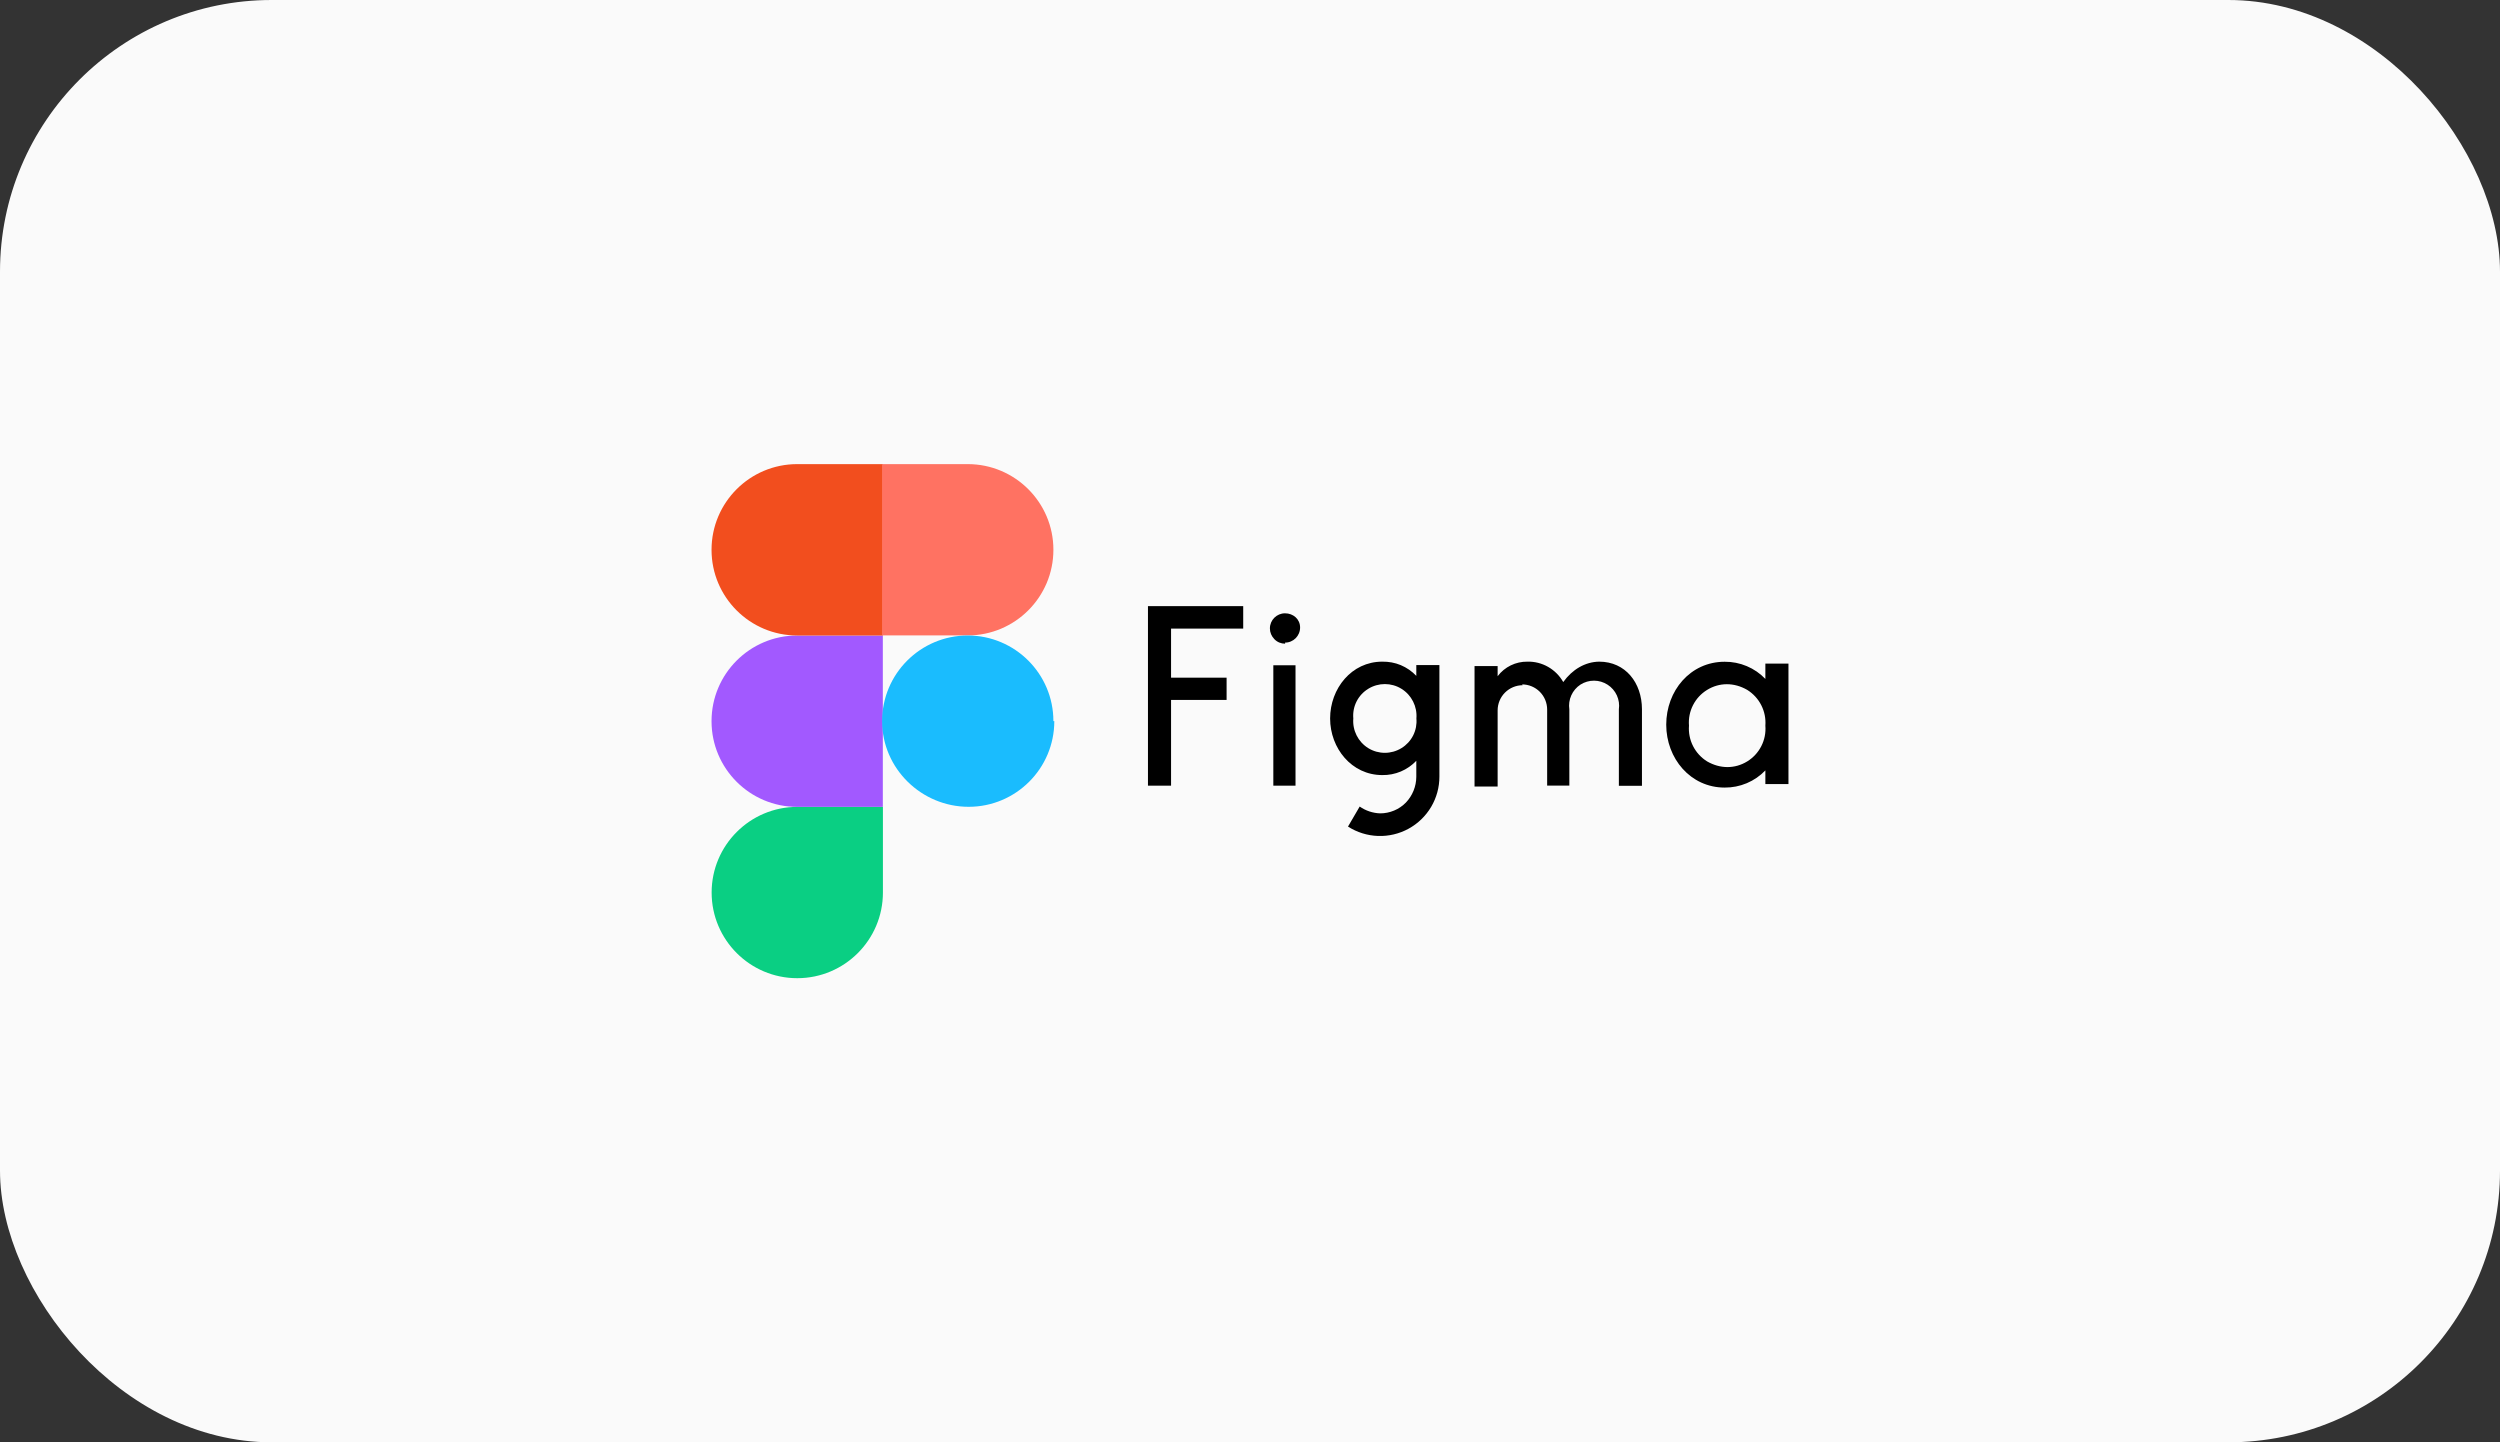 <svg width="130" height="75" viewBox="0 0 130 75" fill="none" xmlns="http://www.w3.org/2000/svg">
<rect x="0" y="0" width="130" height="75" fill="#333333" stroke="none"/>
<rect width="130" height="75" rx="14.13" fill="#FAFAFA"/>
<path d="M41.458 50.866C43.916 50.866 45.912 48.87 45.912 46.412V41.958H41.458C39 41.958 37.005 43.954 37.005 46.412C37.005 48.87 39 50.866 41.458 50.866Z" fill="#0ACF83"/>
<path d="M37 37.5C37 35.042 38.995 33.046 41.454 33.046H45.907V41.958H41.454C38.995 41.958 37 39.963 37 37.505V37.5Z" fill="#A259FF"/>
<path d="M37 28.588C37 26.13 38.995 24.134 41.454 24.134H45.907V33.046H41.454C38.995 33.046 37 31.051 37 28.593V28.588Z" fill="#F24E1E"/>
<path d="M45.87 24.134H50.324C52.782 24.134 54.777 26.13 54.777 28.588C54.777 31.046 52.782 33.042 50.324 33.042H45.87V24.134Z" fill="#FF7262"/>
<path d="M54.824 37.5C54.824 39.958 52.828 41.954 50.37 41.954C47.912 41.954 45.87 39.958 45.87 37.5C45.87 35.042 47.865 33.046 50.324 33.046C52.782 33.046 54.777 35.042 54.777 37.5H54.824Z" fill="#1ABCFE"/>
<path d="M59.694 31.518V40.855H60.895V36.397H63.783V35.238H60.895V32.687H64.647V31.518H59.694ZM66.82 33.416C67.255 33.416 67.605 33.065 67.605 32.63C67.605 32.196 67.25 31.892 66.82 31.892C66.39 31.892 66.035 32.242 66.035 32.677C66.035 32.888 66.119 33.084 66.269 33.238C66.418 33.392 66.615 33.472 66.83 33.472L66.82 33.416ZM66.213 34.593V40.855H67.367V34.593H66.175H66.213ZM71.877 34.406C70.278 34.406 69.166 35.808 69.166 37.36C69.166 38.911 70.288 40.304 71.877 40.304C72.207 40.31 72.536 40.247 72.841 40.119C73.145 39.991 73.42 39.801 73.648 39.561V40.393C73.645 40.893 73.451 41.372 73.106 41.734C72.932 41.912 72.724 42.053 72.494 42.149C72.265 42.245 72.018 42.295 71.769 42.295C71.387 42.283 71.017 42.159 70.704 41.94L70.096 42.982C70.563 43.282 71.102 43.45 71.656 43.47C72.21 43.49 72.76 43.359 73.246 43.093C73.733 42.826 74.138 42.434 74.421 41.956C74.703 41.478 74.851 40.933 74.849 40.379V34.584H73.648V35.145C73.42 34.905 73.145 34.715 72.841 34.587C72.536 34.459 72.207 34.401 71.877 34.406ZM70.372 37.36C70.345 37.056 70.403 36.751 70.54 36.478C70.677 36.206 70.888 35.977 71.148 35.818C71.68 35.49 72.349 35.49 72.877 35.818C73.405 36.145 73.704 36.743 73.653 37.36C73.68 37.664 73.622 37.969 73.485 38.242C73.348 38.514 73.137 38.743 72.877 38.902C72.344 39.229 71.676 39.229 71.148 38.902C70.62 38.575 70.321 37.977 70.372 37.36Z" fill="black"/>
<path d="M79.181 35.631C78.836 35.632 78.505 35.77 78.26 36.014C78.016 36.258 77.879 36.589 77.877 36.935V40.898H76.676V34.635H77.877V35.163C78.242 34.677 78.821 34.397 79.429 34.406C80.195 34.388 80.91 34.799 81.289 35.467C81.756 34.813 82.429 34.416 83.158 34.406C84.527 34.406 85.378 35.509 85.382 36.874V40.86H84.181V36.888C84.217 36.64 84.18 36.388 84.077 36.161C83.973 35.933 83.806 35.74 83.596 35.605C83.386 35.469 83.142 35.396 82.892 35.395C82.642 35.394 82.397 35.464 82.186 35.598C81.976 35.735 81.81 35.929 81.707 36.158C81.604 36.387 81.569 36.64 81.606 36.888V40.851H80.452V36.892C80.451 36.547 80.313 36.216 80.069 35.972C79.825 35.728 79.494 35.59 79.148 35.589L79.181 35.631ZM91.799 35.304C91.526 35.018 91.197 34.792 90.833 34.639C90.469 34.485 90.077 34.408 89.682 34.411C87.892 34.411 86.644 35.925 86.644 37.682C86.644 39.439 87.906 40.954 89.682 40.954C90.077 40.957 90.469 40.88 90.833 40.726C91.197 40.573 91.526 40.346 91.799 40.061V40.771H93V34.509H91.799V35.304ZM87.827 37.734C87.766 36.986 88.13 36.266 88.771 35.874C89.411 35.481 90.173 35.481 90.855 35.874C91.167 36.068 91.421 36.344 91.587 36.672C91.754 37 91.827 37.367 91.799 37.734C91.86 38.481 91.495 39.201 90.855 39.594C90.215 39.986 89.453 39.986 88.771 39.594C88.458 39.4 88.205 39.124 88.038 38.796C87.872 38.468 87.799 38.1 87.827 37.734Z" fill="black"/>
</svg>
